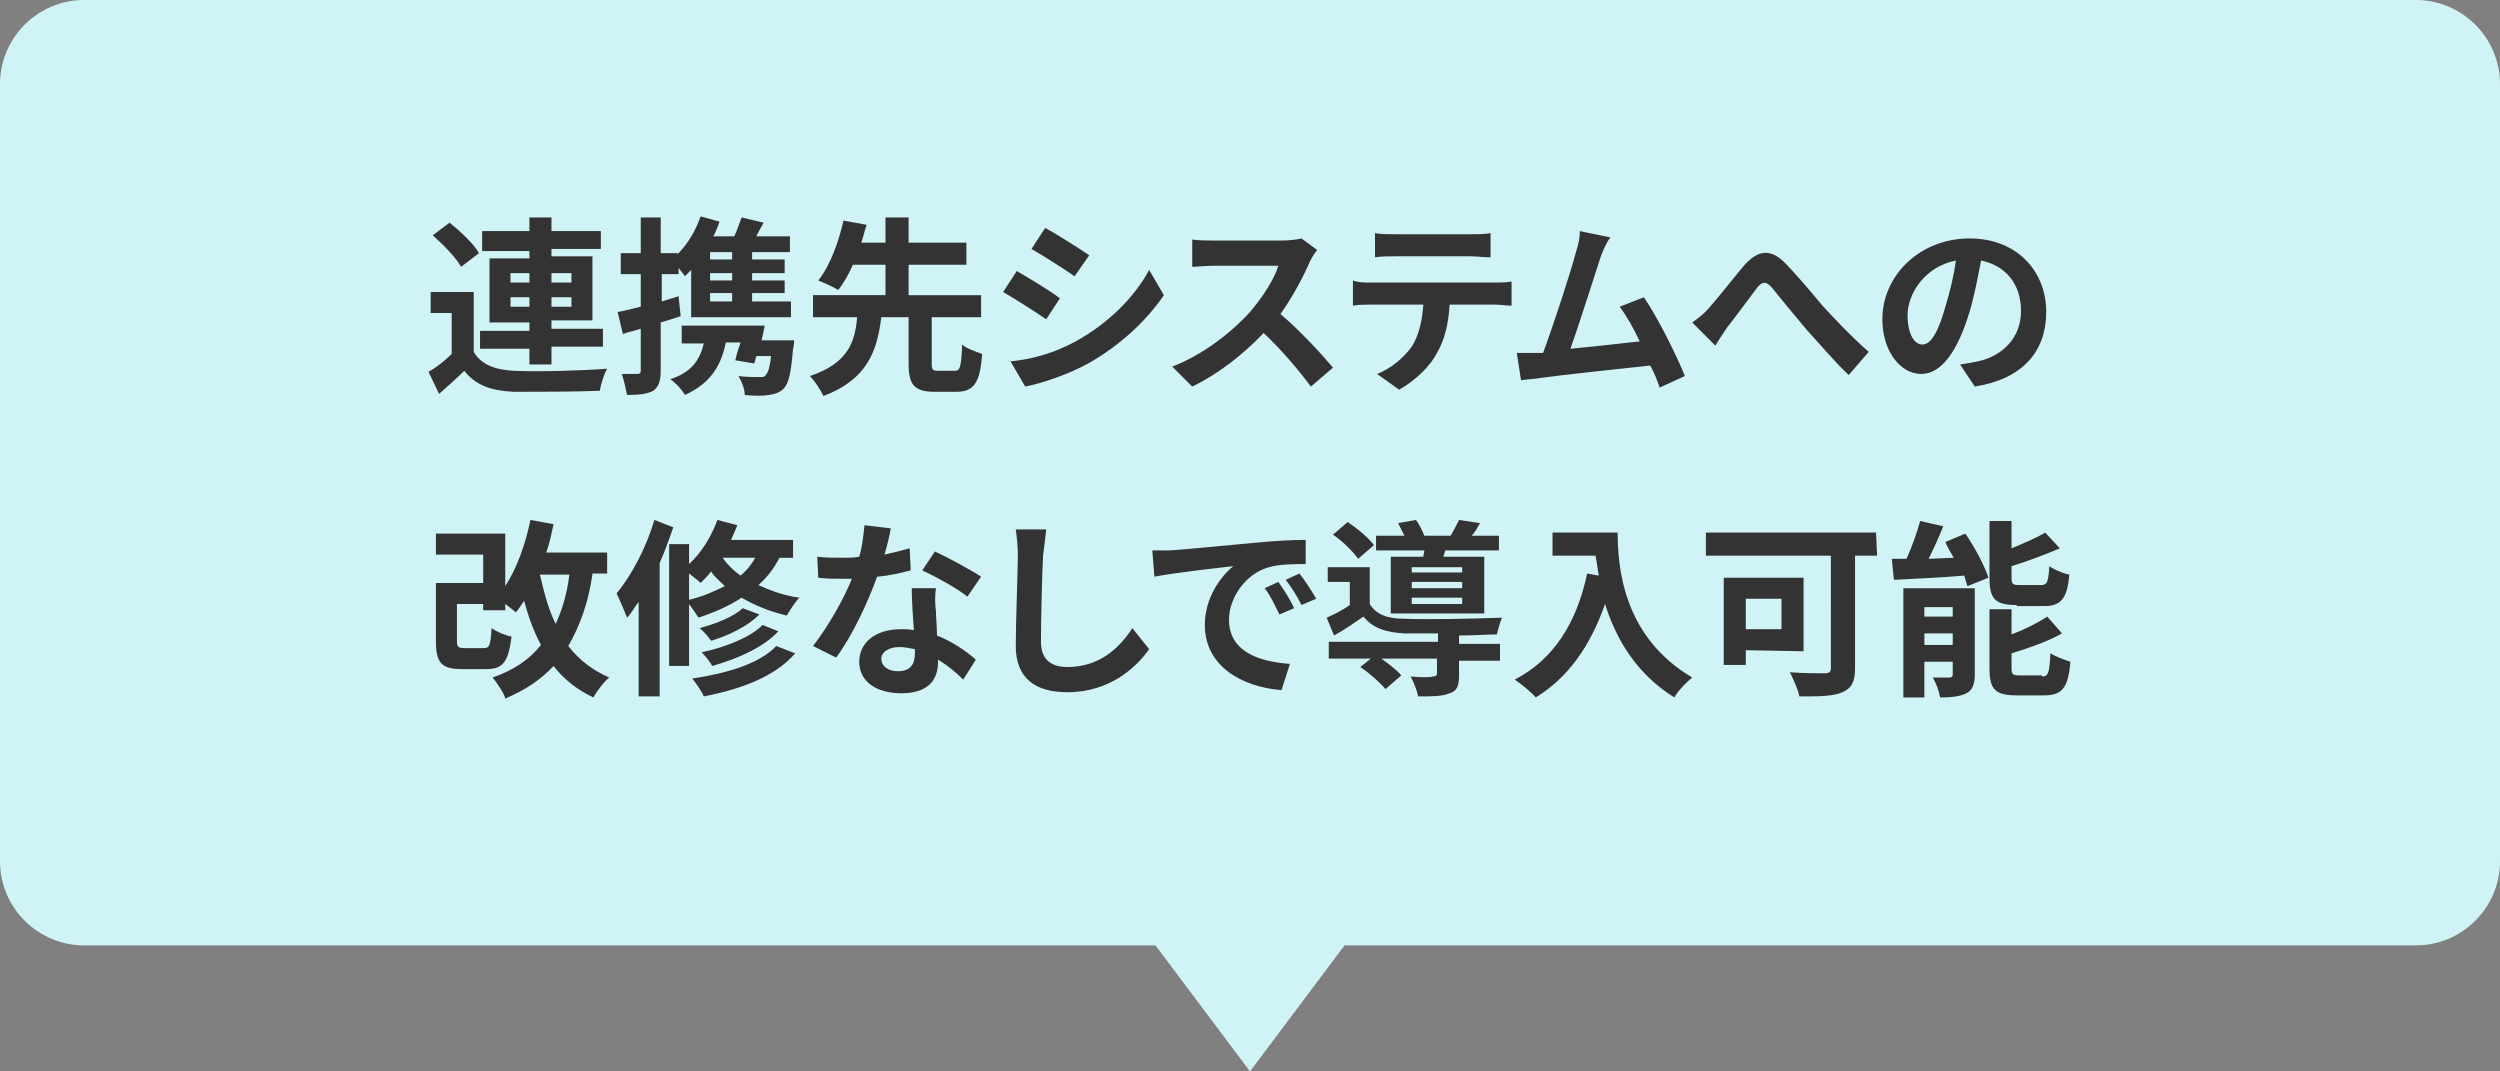 <svg version="1.1" id="レイヤー_1" xmlns="http://www.w3.org/2000/svg" x="0" y="0" width="238" height="102" xml:space="preserve"><rect width="100%" height="100%" fill="#808080" stroke="none"/><style>.st1{enable-background:new}.st2{fill:#333}</style><path d="M230 0H8C3.6 0 0 3.6 0 8v74c0 4.4 3.6 8 8 8h102l9 12 9-12h102c4.4 0 8-3.6 8-8V8c0-4.4-3.6-8-8-8z" fill="#d0f3f7"/><g class="st1"><path class="st2" d="M45.1 33.5c.7 1.2 2 1.7 3.8 1.8 2.2.1 6.4 0 8.9-.2-.3.5-.6 1.5-.7 2.1-2.2.1-6 .1-8.2.1-2.1-.1-3.6-.6-4.7-2-.7.7-1.5 1.4-2.4 2.2l-1-2.1c.7-.4 1.5-1 2.2-1.7v-3.9h-2v-2h4.1v5.7zm-1.2-8.1c-.5-.9-1.7-2.1-2.7-3l1.6-1.2c1 .8 2.3 2 2.8 2.9l-1.7 1.3zm6.5 7.8h-4.7v-1.7h4.7v-.8h-3.8v-6.1h3.8v-.7h-4.5V22h4.5v-1.3h2.1V22h4.7v1.7h-4.7v.7h3.9v6.1h-3.9v.8h4.9V33h-4.9v1.7h-2.1v-1.5zm-1.8-6.3h1.8V26h-1.8v.9zm1.8 2.3v-.9h-1.8v.9h1.8zm2.1-3.2v.9h1.9V26h-1.9zm1.9 2.3h-1.9v.9h1.9v-.9zm10.4 1.8c-.6.2-1.2.4-1.9.6v4.6c0 1-.2 1.5-.7 1.9-.6.3-1.3.4-2.5.4-.1-.5-.3-1.4-.5-2h1.5c.2 0 .3-.1.3-.3v-4c-.6.2-1.2.3-1.7.5l-.5-2.1c.6-.1 1.4-.3 2.2-.5v-3.1h-1.9v-2H61v-3.4h1.9v3.4h1.6v.1c1-1 1.7-2.2 2.2-3.6l1.8.5c-.2.5-.3.9-.6 1.4h2c.3-.6.5-1.3.7-1.8l2.1.5c-.3.5-.5.9-.7 1.3h3.2V24h-3.6v.7h3.1V26h-3.1v.7h3.1v1.2h-3.1v.8h3.7v1.5h-9.5v-4.5l-.6.6c-.1-.2-.4-.5-.6-.8v.6H63v2.6l1.6-.5.2 1.9zm10.8 2.3s0 .5-.1.8c-.2 2.3-.4 3.3-.9 3.8-.4.4-.8.5-1.4.6-.5.1-1.4.1-2.3 0 0-.6-.3-1.3-.6-1.8.8.1 1.6.1 2 .1.3 0 .5 0 .6-.2.2-.2.4-.7.5-1.8H72c-.1.3-.1.5-.2.7l-1.8-.3c.1-.5.3-1.1.5-1.7h-1.4c-.5 2.5-1.7 4-3.9 5-.2-.4-.9-1.2-1.4-1.5 1.9-.6 2.8-1.7 3.2-3.4h-2.1V31h7.9c-.1.5-.2 1-.3 1.4h3.1zM69.7 24h-2.1v.7h2.1V24zm0 2h-2.1v.7h2.1V26zm0 1.9h-2.1v.8h2.1v-.8zm21.2 7.4c.5 0 .6-.3.7-2.5.4.4 1.4.7 1.9.9-.2 2.8-.8 3.6-2.5 3.6h-2c-2 0-2.5-.7-2.5-2.7v-4.4h-2.6c-.4 3.2-1.3 5.9-5.5 7.5-.3-.6-.8-1.4-1.3-1.9 3.6-1.2 4.3-3.2 4.5-5.6h-4.2v-2.1h6.9v-2.9h-3.1c-.4.9-.9 1.8-1.4 2.4-.5-.3-1.4-.7-1.9-.9 1.2-1.5 2-3.9 2.4-5.7l2.2.4c-.2.6-.3 1.1-.5 1.7h2.3v-2.4h2.2v2.4H92v2.1h-5.5v2.9h6.9v2.1h-4.7v4.4c0 .6.1.7.6.7h1.6zm10-6.9l-1.3 2c-1-.7-2.9-1.9-4.1-2.6l1.3-2c1.2.7 3.2 1.9 4.1 2.6zm1.5 4.1c3.1-1.7 5.6-4.2 7-6.8l1.4 2.4c-1.7 2.5-4.2 4.8-7.2 6.5-1.8 1-4.4 1.9-6 2.2l-1.4-2.4c2.1-.2 4.2-.8 6.2-1.9zm1.3-8.2l-1.4 2c-1-.7-2.9-1.9-4.1-2.6l1.3-2c1.3.7 3.3 2 4.2 2.6zm21 .6c-.6 1.4-1.6 3.3-2.8 5 1.8 1.5 4 3.9 5 5.1l-2.1 1.8c-1.2-1.6-2.8-3.5-4.5-5.1-1.9 2-4.3 3.9-6.8 5.1l-1.9-1.9c2.9-1.1 5.7-3.3 7.4-5.2 1.2-1.4 2.3-3.1 2.7-4.4h-6.1c-.8 0-1.7.1-2.1.1v-2.6c.5.1 1.6.1 2.1.1h6.4c.8 0 1.5-.1 1.9-.2l1.5 1.1c-.2.2-.5.7-.7 1.1zm5.8 2h11.8c.4 0 1.2 0 1.6-.1v2.3c-.5 0-1.1-.1-1.6-.1H138c-.1 1.9-.5 3.4-1.2 4.6-.6 1.2-2 2.6-3.6 3.5l-2.1-1.5c1.3-.5 2.5-1.5 3.3-2.6.7-1.1 1-2.5 1.1-4h-5c-.5 0-1.2 0-1.7.1v-2.4c.5.2 1.1.2 1.7.2zm2.3-4.6h7.2c.6 0 1.3 0 1.9-.1v2.3c-.6 0-1.3-.1-1.9-.1h-7.2c-.6 0-1.4 0-1.9.1v-2.3c.6.1 1.3.1 1.9.1zm19.6 2.1c-.6 1.8-2 6.3-2.9 8.8 2.2-.2 4.8-.5 6.6-.7-.6-1.3-1.3-2.5-1.9-3.3l2.3-.9c1.3 1.9 3.1 5.5 3.9 7.5l-2.4 1.1c-.2-.6-.5-1.4-.9-2.1-2.9.3-8.4.9-10.6 1.2-.5.1-1.1.1-1.7.2l-.4-2.6h2.5c1-2.7 2.6-7.6 3.1-9.5.3-.9.4-1.5.4-2.1l2.9.6c-.3.4-.6 1-.9 1.8zm10.4 4.8c.8-.9 2.2-2.7 3.3-4 1.3-1.4 2.4-1.5 3.7-.3 1.2 1.2 2.7 3 3.7 4.2 1.2 1.3 2.7 2.9 4.4 4.4l-1.9 2.2c-1.3-1.2-2.8-3-4-4.3-1.1-1.3-2.5-3-3.3-4-.6-.7-1-.6-1.5.1-.7.9-2 2.7-2.8 3.7-.4.6-.8 1.2-1.1 1.7l-2.2-2.2c.7-.5 1.2-.9 1.7-1.5zm25.2 7.6l-1.4-2.1c.7-.1 1.2-.2 1.7-.3 2.3-.5 4.1-2.2 4.1-4.8 0-2.5-1.4-4.3-3.8-4.8-.3 1.5-.6 3.2-1.1 4.9-1.1 3.6-2.6 5.9-4.6 5.9s-3.7-2.2-3.7-5.2c0-4.2 3.6-7.7 8.3-7.7 4.5 0 7.3 3.1 7.3 7 0 3.8-2.3 6.4-6.8 7.1zm-5-4c.8 0 1.5-1.1 2.2-3.6.4-1.3.8-2.9 1-4.4-3 .6-4.6 3.2-4.6 5.2 0 1.9.7 2.8 1.4 2.8z"/></g><g class="st1"><path class="st2" d="M56.4 54.7c-.4 2.7-1.2 4.9-2.3 6.8 1 1.3 2.3 2.3 3.9 3-.5.4-1.2 1.3-1.5 1.9-1.5-.7-2.8-1.7-3.8-3-1.2 1.3-2.7 2.3-4.6 3.1-.1-.5-.8-1.5-1.2-2 2-.7 3.5-1.7 4.6-3.1-.7-1.3-1.2-2.7-1.6-4.2-.3.4-.5.8-.8 1.1-.2-.2-.6-.5-1-.8v.6H46v-.6h-2.5V61c0 .6.1.7.8.7h1.8c.5 0 .6-.3.7-1.9.4.3 1.3.7 1.9.8-.3 2.4-.8 3.1-2.4 3.1H44c-2 0-2.5-.6-2.5-2.7v-5.5H46v-2.7h-4.5v-2h6.6v5c1.1-1.7 1.9-3.9 2.4-6.3l2.2.4c-.2.9-.4 1.9-.7 2.7h5.8v2h-1.4v.1zm-5 0c.4 1.7.8 3.3 1.5 4.7.6-1.3 1.1-2.9 1.3-4.7h-2.8zm12.7-4.5c-.4 1.1-.8 2.3-1.3 3.4v12.7h-2v-9c-.4.5-.7 1.1-1.1 1.5-.2-.5-.7-1.7-1-2.3 1.4-1.7 2.8-4.3 3.6-7l1.8.7zm10.1 2.9c-.5 1-1.2 1.9-2 2.6 1.1.5 2.4 1 3.9 1.2-.4.4-.9 1.2-1.2 1.7-1.7-.4-3.1-1-4.3-1.7-1.2.8-2.6 1.4-4.1 1.9-.2-.3-.6-.9-.9-1.3v5.9h-1.9V51.8h1.9v1.9c1.2-1.1 2.1-2.6 2.7-4.2l1.9.5c-.2.5-.4.9-.6 1.4h5.9v1.7h-1.3zm-8.6 4c1.3-.3 2.4-.8 3.4-1.3-.5-.5-1-.9-1.3-1.4-.3.4-.7.8-1 1.1-.2-.2-.7-.6-1.1-.9v2.5zm10.1 5.1c-1.9 2.2-5.1 3.4-8.7 4.1-.2-.5-.7-1.2-1.1-1.7 3.3-.5 6.4-1.4 8-3.1l1.8.7zm-3.4-3.7c-1.1 1.1-2.9 2-4.6 2.5-.3-.4-.7-.9-1.1-1.2 1.5-.4 3.3-1.1 4.1-1.9l1.6.6zm1.8 1.6c-1.4 1.5-3.8 2.6-6.3 3.3-.2-.4-.7-1-1-1.3 2.3-.5 4.6-1.4 5.8-2.6l1.5.6zm-5.3-7c.4.6 1 1.2 1.7 1.7.6-.5 1-1 1.4-1.7h-3.1zm15.4-.3c.9-.2 1.7-.4 2.4-.6l.1 2.1c-.8.2-1.9.5-3.2.6-.9 2.5-2.4 5.7-3.9 7.7l-2.2-1.1c1.4-1.8 2.9-4.4 3.7-6.4h-.9c-.7 0-1.5 0-2.3-.1l-.1-2c.8.1 1.7.1 2.4.1.5 0 1.1 0 1.6-.1.3-1 .4-2.1.5-3l2.5.3c-.1.6-.3 1.5-.6 2.5zm4.9 5.4c0 .5.1 1.4.1 2.3 1.5.6 2.8 1.5 3.7 2.3l-1.2 1.9c-.6-.6-1.4-1.3-2.4-1.9v.2c0 1.7-.9 3-3.5 3-2.2 0-4-1-4-3 0-1.8 1.5-3.1 4-3.1.4 0 .8 0 1.2.1-.1-1.3-.2-2.9-.2-4h2.3c-.1.7-.1 1.4 0 2.2zm-3.6 5.7c1.2 0 1.6-.7 1.6-1.7v-.4c-.5-.1-1-.2-1.5-.2-1 0-1.7.5-1.7 1.1 0 .7.6 1.2 1.6 1.2zm2.3-9.6l1.2-1.8c1.3.6 3.5 1.8 4.4 2.4l-1.3 1.9c-1-.8-3-1.9-4.3-2.5zm11.5-1.4c-.1 1.9-.2 6-.2 8.2 0 1.8 1.1 2.4 2.5 2.4 3 0 4.9-1.7 6.2-3.7l1.6 2c-1.2 1.7-3.7 4.1-7.8 4.1-3 0-4.9-1.3-4.9-4.4 0-2.4.2-7.1.2-8.7 0-.8-.1-1.7-.2-2.4h2.9c-.1.9-.2 1.8-.3 2.5zm12.1-.5c1.5-.1 4.5-.4 7.8-.7 1.9-.2 3.8-.3 5.1-.3v2.3c-1 0-2.5 0-3.5.3-2.2.6-3.8 2.9-3.8 5 0 3 2.8 4 5.8 4.2l-.8 2.5c-3.8-.3-7.3-2.3-7.3-6.2 0-2.6 1.5-4.6 2.7-5.6-1.7.2-5.4.6-7.5 1l-.2-2.5h1.7zm11.8 5.5l-1.4.6c-.5-1-.8-1.7-1.4-2.5l1.3-.6c.5.7 1.2 1.8 1.5 2.5zm2.1-.9l-1.4.6c-.5-1-.9-1.6-1.5-2.4l1.3-.6c.5.6 1.2 1.7 1.6 2.4zm13.6 4.3h3.9v1.6h-3.9v1.4c0 1-.2 1.5-.9 1.7-.7.3-1.7.3-3 .3-.1-.6-.4-1.3-.7-1.9.9.1 1.9.1 2.1 0 .3 0 .4-.1.4-.3v-1.4h-5.3c.7.5 1.5 1.1 1.9 1.6l-1.5 1.3c-.5-.6-1.5-1.5-2.4-2.1l1-.8h-4v-1.6h10.4v-.8h-3.2c-1.8-.1-3-.5-3.9-1.6-.9.6-1.7 1.2-2.8 1.8l-.7-1.7c.7-.3 1.5-.7 2.2-1.2v-2.2h-2.1V54h4v3.5c.6 1 1.7 1.4 3.2 1.4 2.2.1 6.9 0 9.4-.1-.2.4-.4 1.2-.5 1.6-1 0-2.3.1-3.6.1v.8zm-9.6-8.1c-.5-.7-1.5-1.7-2.4-2.3l1.4-1.2c.9.6 2 1.5 2.5 2.2l-1.5 1.3zm6.2-.2c0-.2.1-.4.1-.6H131V51h2.7l-.6-1.2 1.7-.3c.3.4.6 1 .8 1.5h2.5c.3-.5.6-1.1.8-1.5l2 .3c-.3.5-.5.9-.8 1.2h2.6v1.4h-5.1l-.2.6h3.9v5.4h-8.9V53h3.1zm3.7 1h-4.8v.5h4.8V54zm0 1.4h-4.8v.6h4.8v-.6zm0 1.5h-4.8v.6h4.8v-.6zm14.8-6.3c0 3.4.5 10 7.1 13.9-.5.4-1.4 1.3-1.7 1.9-3.7-2.3-5.6-5.7-6.6-8.9-1.4 4-3.5 7-6.6 8.9-.4-.5-1.4-1.3-2-1.7 3.7-1.9 5.9-5.4 6.9-10.1l1.1.2c-.1-.7-.2-1.3-.3-1.9h-4.1v-2.2h6.2v-.1zm24.7 2.3h-2.1v10.7c0 1.3-.3 1.9-1.2 2.3s-2.2.4-4.1.4c-.1-.6-.6-1.7-.9-2.3 1.3.1 2.8.1 3.3.1.4 0 .6-.1.6-.5V52.9h-11.9v-2.2h16.2l.1 2.2zm-12.5 9v1.4h-2.1V55h7.6v7l-5.5-.1zm0-4.9v2.9h3.4V57h-3.4zm20.9-6.2c.9 1.3 1.8 3 2.2 4.2l-2 .8c-.1-.3-.2-.6-.3-1-2.4.2-4.8.3-6.7.4l-.2-2h1.4c.5-1.1 1-2.5 1.3-3.6l2.2.5c-.4 1-.9 2.1-1.4 3.1l2.4-.1c-.3-.5-.6-1-.8-1.5l1.9-.8zm.9 13.4c0 .9-.2 1.5-.8 1.8s-1.4.4-2.5.4c-.1-.6-.4-1.4-.7-1.9h1.6c.2 0 .3-.1.3-.3V63h-2.7v3.4h-2V56h6.8v8.2zm-4.8-6.4v.9h2.7v-.9h-2.7zm2.7 3.6v-1.1h-2.7v1.1h2.7zm6.1-3.8c-2.1 0-2.6-.6-2.6-2.6v-5.4h2.1v2.6c1.2-.5 2.4-1 3.2-1.5l1.4 1.5c-1.4.6-3 1.2-4.6 1.7V55c0 .6.1.7.8.7h2c.6 0 .7-.3.8-1.8.4.3 1.3.7 1.9.8-.2 2.3-.8 3-2.4 3H192v-.1zm2.4 6.8c.6 0 .7-.3.8-2.2.5.3 1.3.6 1.9.8-.2 2.5-.8 3.2-2.5 3.2H192c-2.1 0-2.6-.6-2.6-2.6V58h2.1v2.4c1.3-.5 2.5-1.1 3.4-1.7l1.4 1.6c-1.4.8-3.2 1.4-4.8 1.9v1.4c0 .6.1.7.8.7h2.1v.1z"/></g></svg>